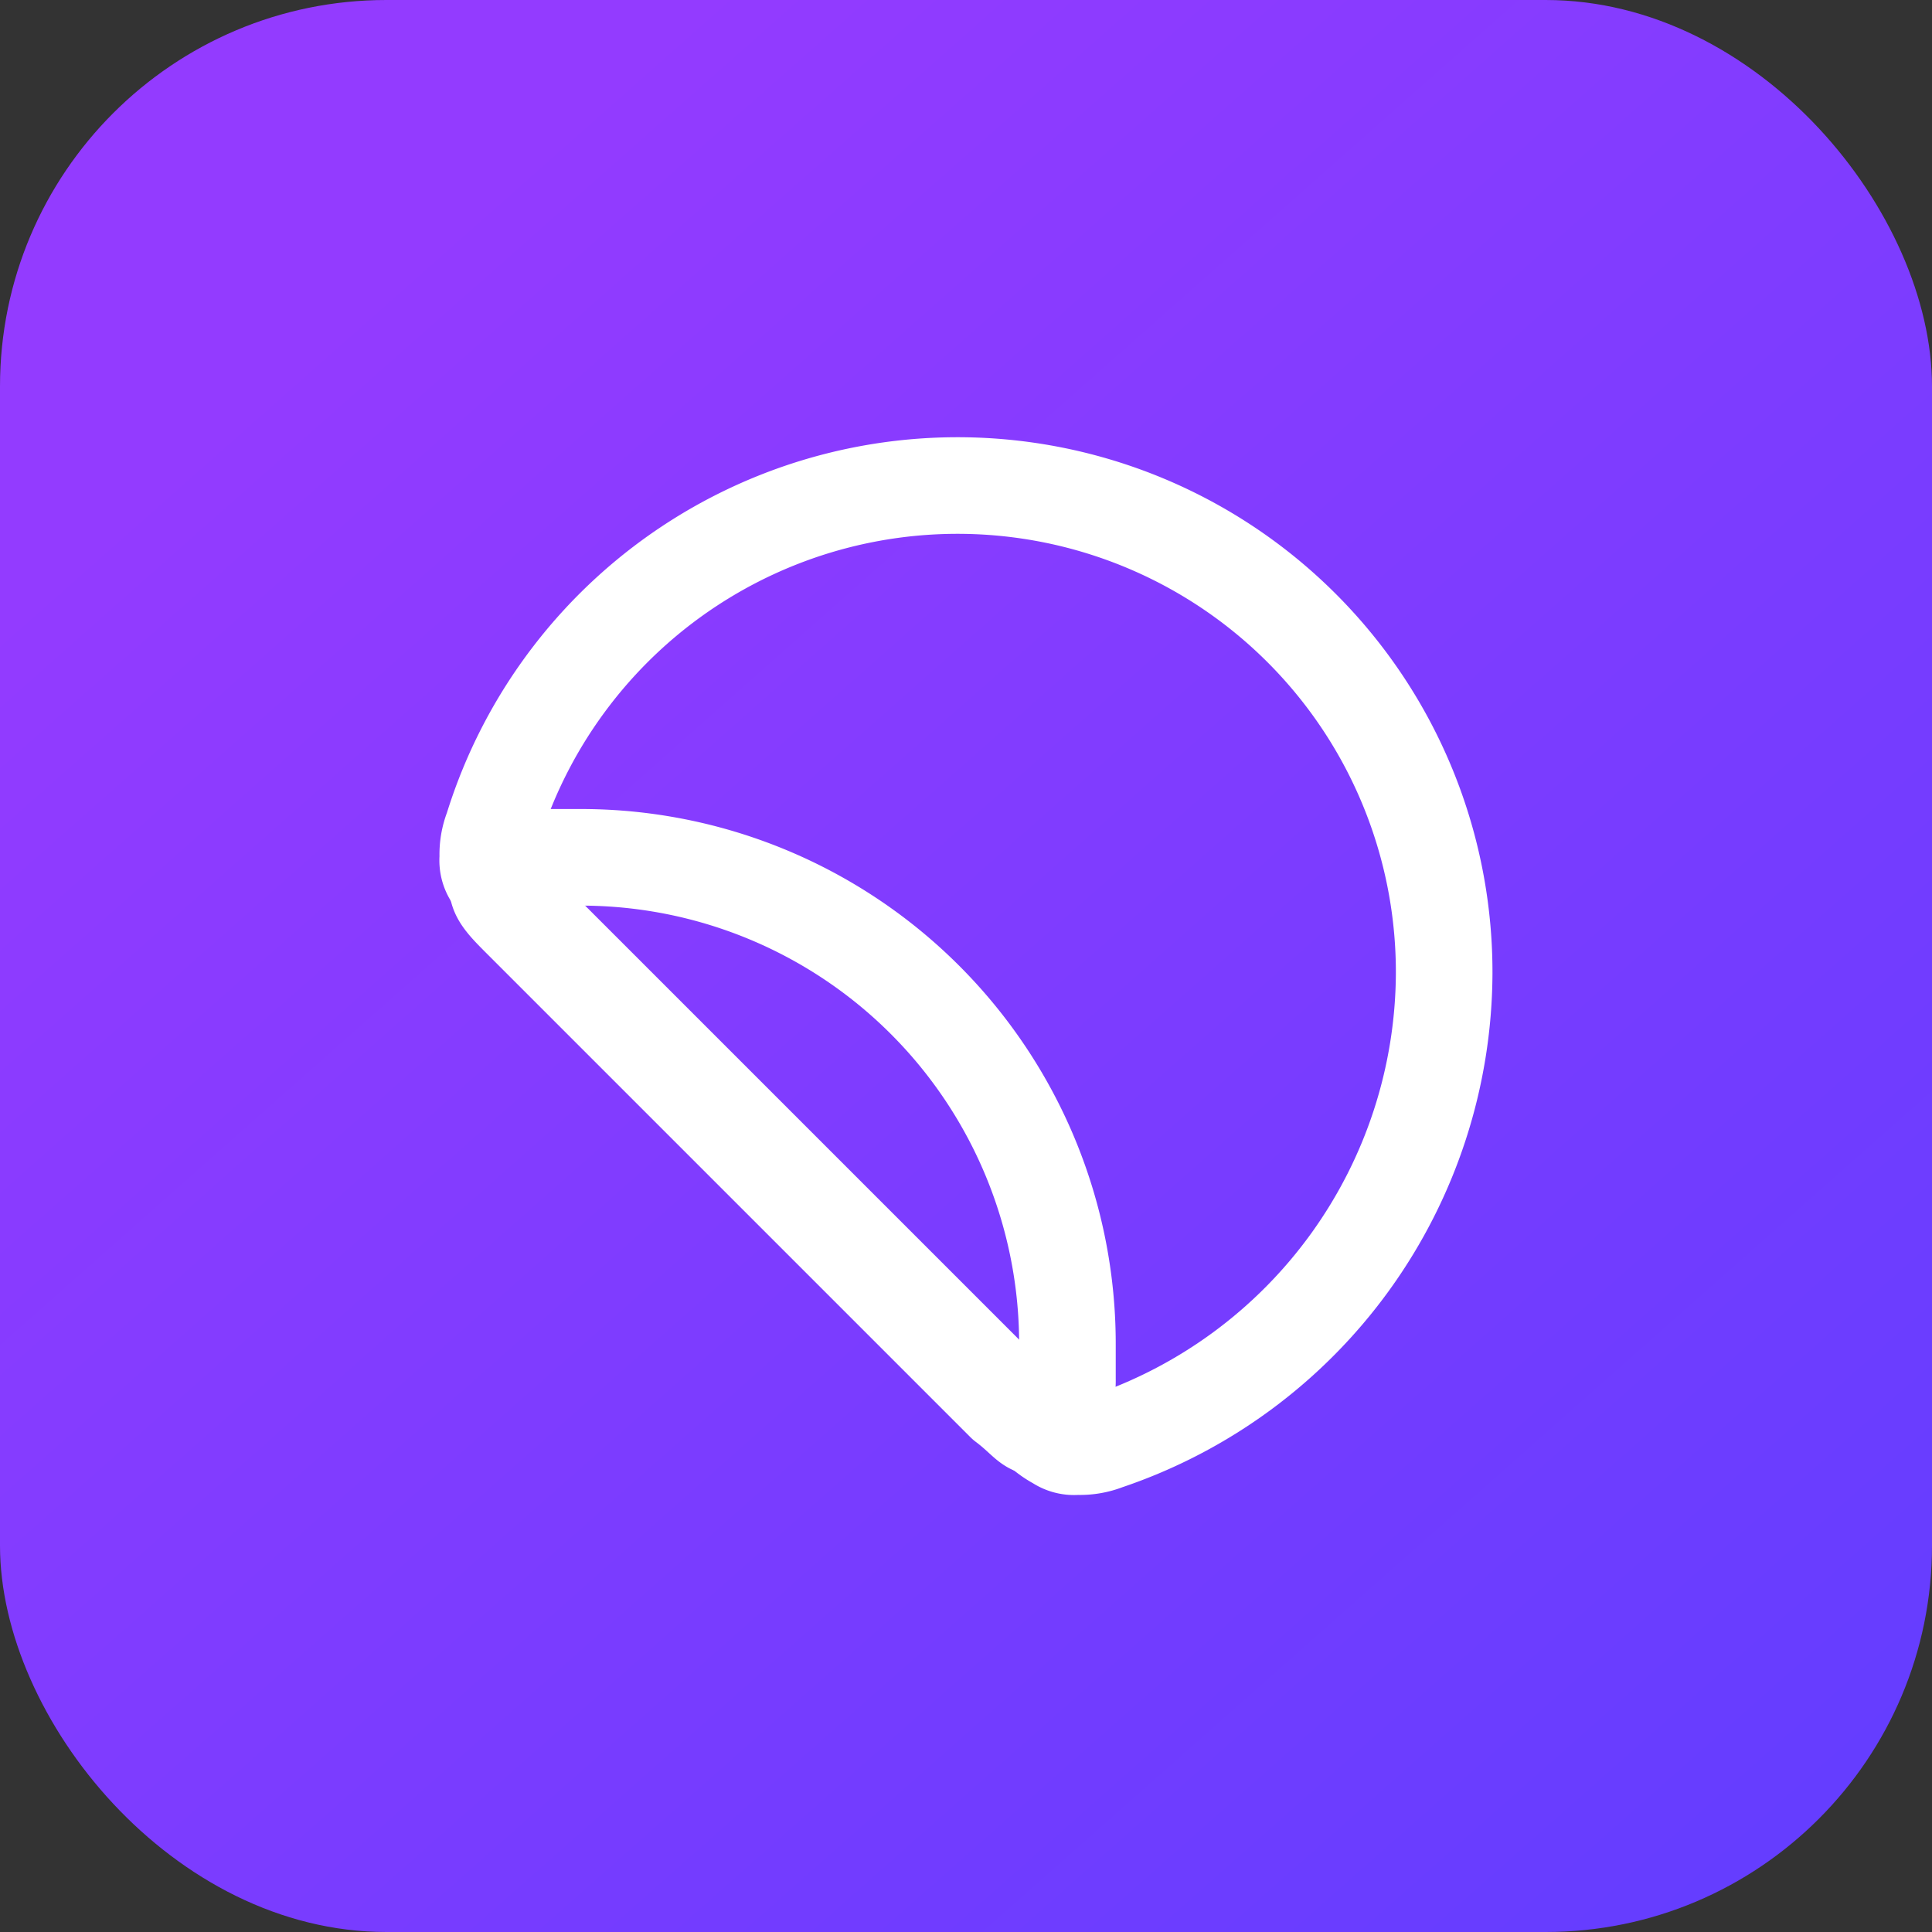 <svg xmlns="http://www.w3.org/2000/svg" xmlns:xlink="http://www.w3.org/1999/xlink" width="40" height="40" viewBox="0 0 40 40"><rect x="0" y="0" width="40" height="40" fill="#333333" stroke="none"/><defs><style>.a{fill:url(#a);}.b{fill:none;stroke:#fff;stroke-linecap:round;stroke-linejoin:round;stroke-width:2px;}</style><linearGradient id="a" x1="0.225" y1="0.125" x2="1" y2="1" gradientUnits="objectBoundingBox"><stop offset="0" stop-color="#933bff"/><stop offset="0.958" stop-color="#633dff"/><stop offset="1" stop-color="#c464fb"/></linearGradient></defs><g transform="translate(-1162 -2292)"><rect class="a" width="40" height="40" rx="8" transform="translate(1162 2292)"/><g transform="translate(42.611 83.05)"><path class="b" d="M2254,4466.1a10.075,10.075,0,0,0-19.7-3,1.484,1.484,0,0,0-.1.6.6.6,0,0,0,.1.4,1.758,1.758,0,0,0,.4.5l10.8,10.8a1.753,1.753,0,0,0,.5.4.6.6,0,0,0,.4.1,1.486,1.486,0,0,0,.6-.1A10.279,10.279,0,0,0,2254,4466.1Z" transform="translate(-1104.711 -2237)"/><path class="b" d="M2235.4,4463.7h.7a10.072,10.072,0,0,1,10.1,10.1v.7a1.549,1.549,0,0,1-.2.8.758.758,0,0,1-.4.2c-.2,0-.3-.2-.7-.5l-10-10c-.3-.3-.5-.5-.5-.7a.759.759,0,0,1,.2-.4A4.445,4.445,0,0,1,2235.4,4463.7Z" transform="translate(-1104.711 -2237)"/></g></g></svg>